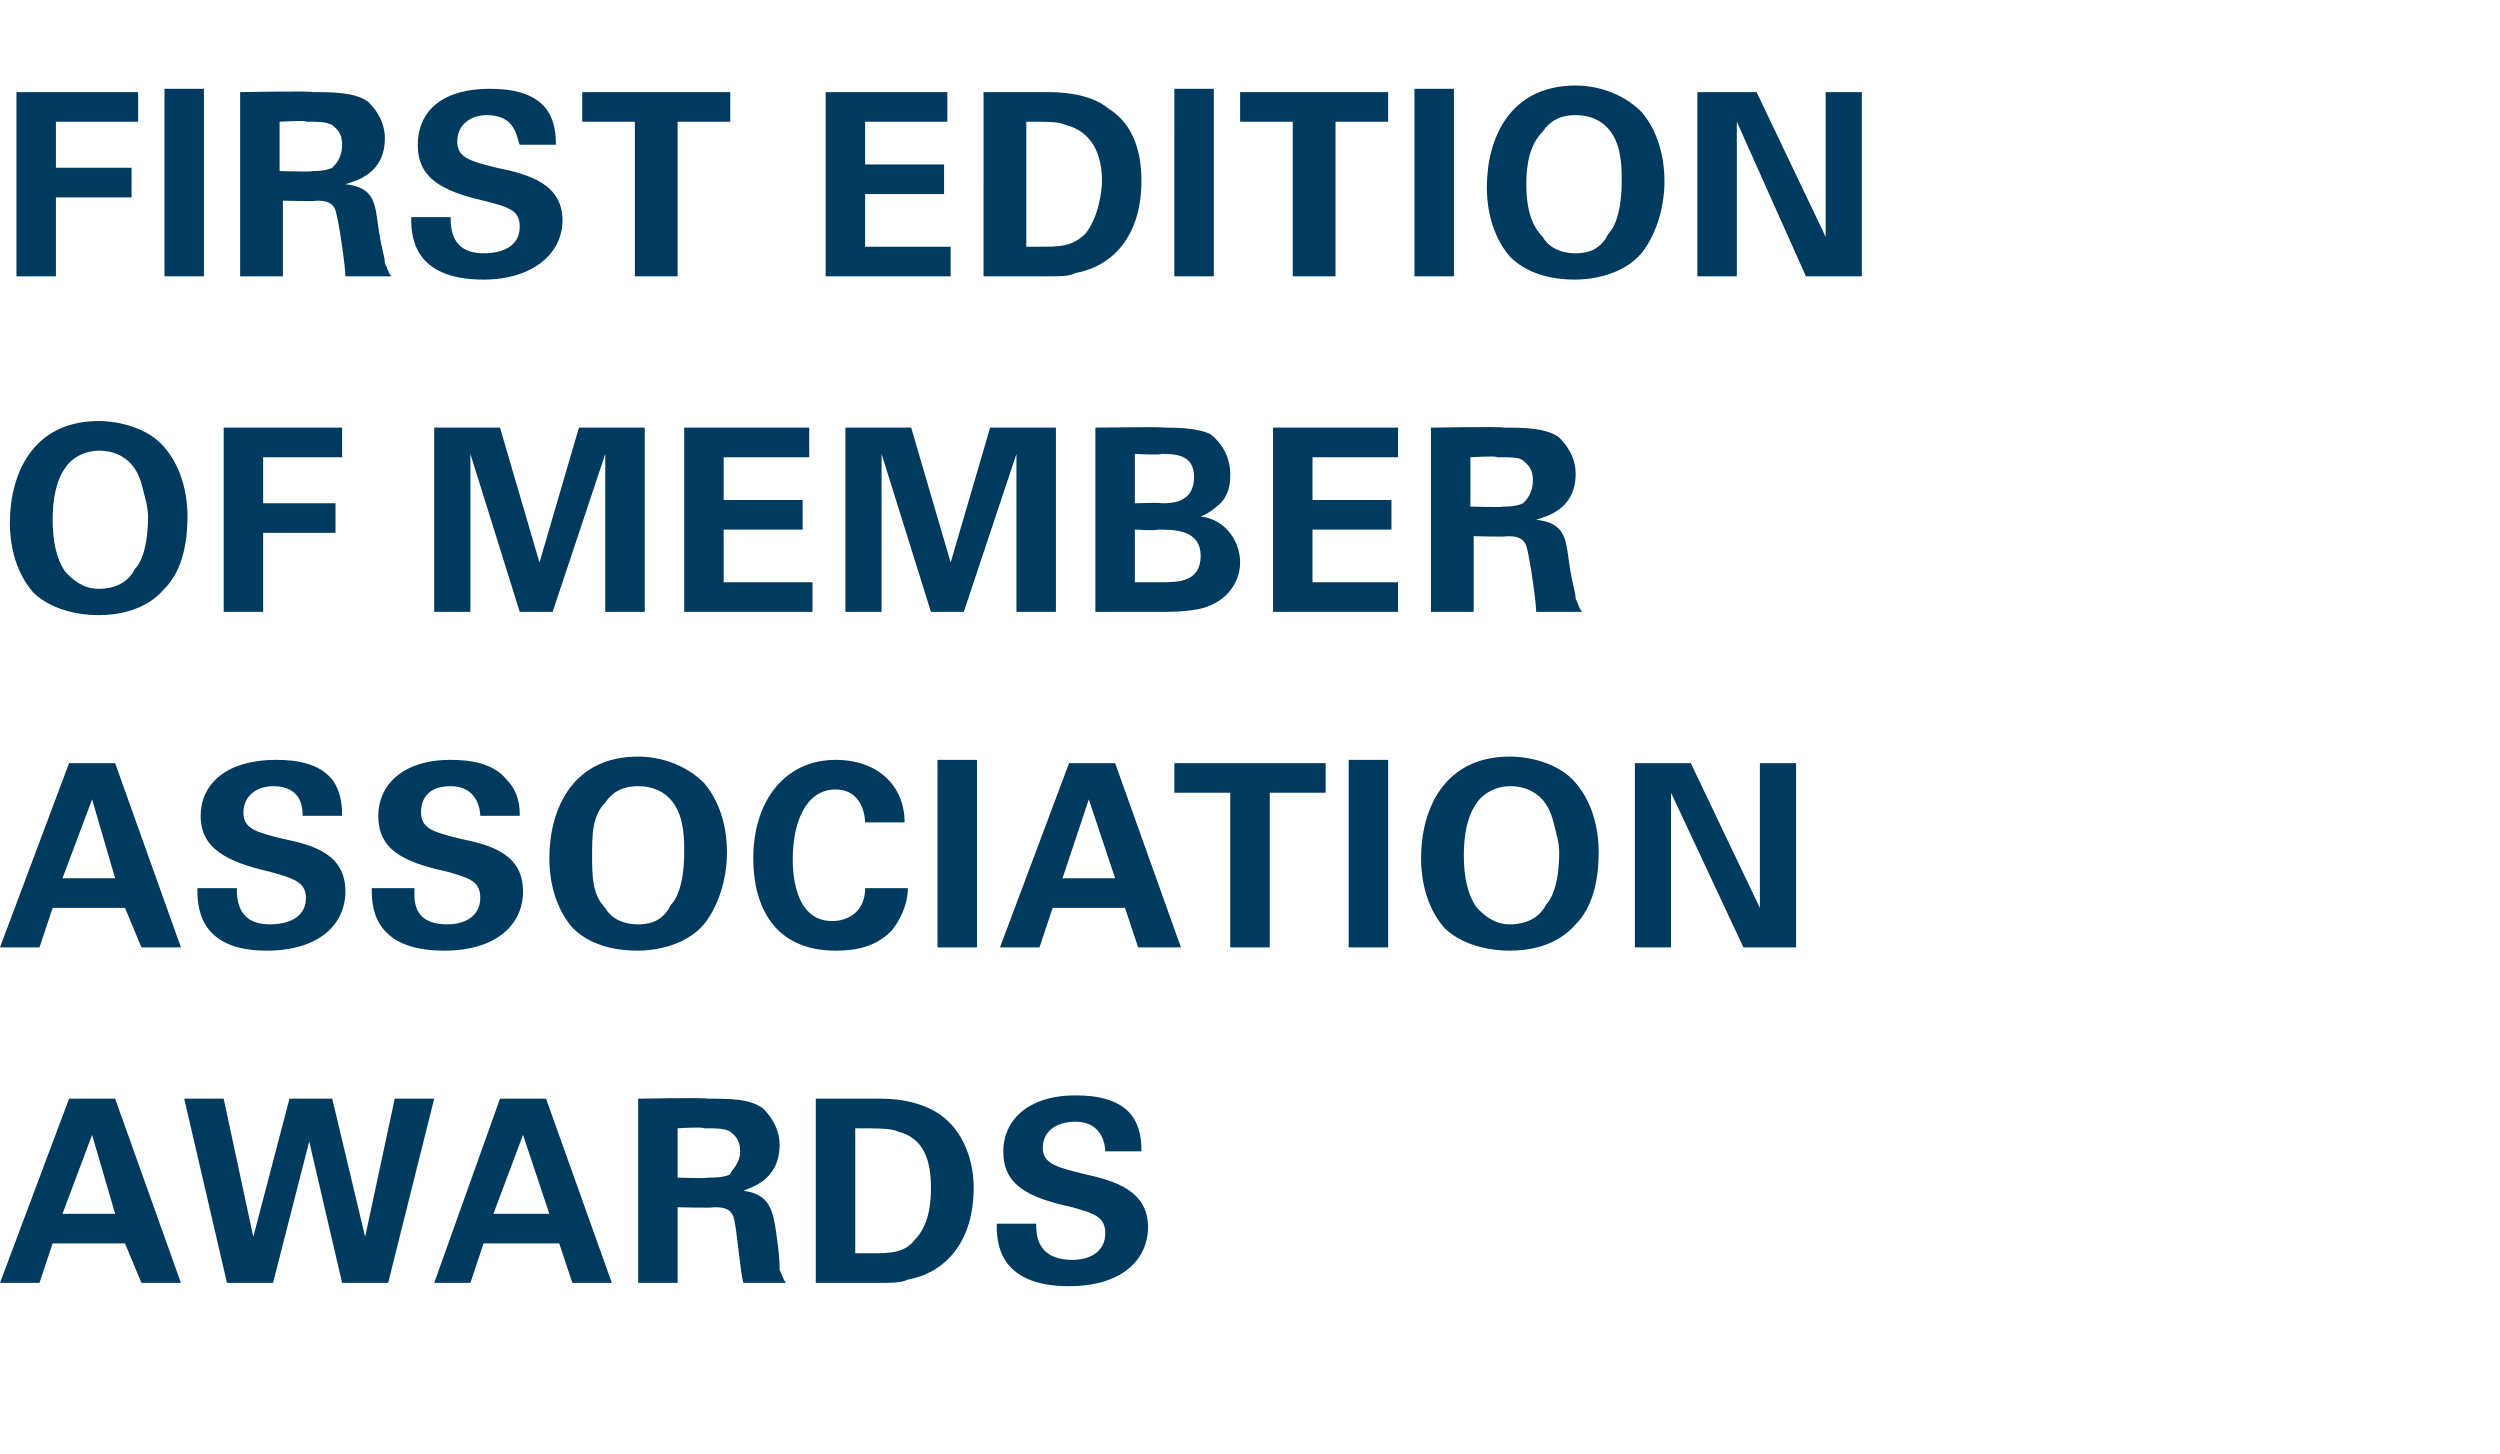 <?xml version="1.0" standalone="no"?><!DOCTYPE svg PUBLIC "-//W3C//DTD SVG 1.1//EN" "http://www.w3.org/Graphics/SVG/1.1/DTD/svg11.dtd"><svg xmlns="http://www.w3.org/2000/svg" version="1.1" width="76px" height="44.2px" viewBox="0 -1 76 44.2" style="top:-1px"><desc>FIRST EDITION of MEMBER ASSOCIATION AWARDS</desc><defs/><g id="Polygon133685"><path d="m3.5 32.4l2 5.6H4.3l-.5-1.2H1.6L1.2 38H0l2.1-5.6h1.4zm0 3.5l-.7-2.4l-.9 2.4h1.6zm3.3-3.5l.9 4.2l1.1-4.2h1.3l1 4.2l.9-4.2h1.2L11.8 38h-1.4l-1-4.3L8.3 38H6.9l-1.3-5.6h1.2zm9.8 0l2 5.6h-1.2l-.4-1.2h-2.3l-.4 1.2h-1.1l2-5.6h1.4zm.1 3.5l-.8-2.4l-.9 2.4h1.7zm2.7-3.5s2.13-.04 2.1 0c.7 0 1.3 0 1.7.3c.4.4.5.8.5 1.1c0 1.1-.9 1.3-1.1 1.4c.8.1.9.6 1 1.3c.1.7.1.9.1 1.1c.1.2.1.3.2.4h-1.3c-.1-.3-.2-1.7-.3-2c-.1-.3-.4-.3-.6-.3c-.04.03-1.1 0-1.1 0v2.3h-1.2v-5.6zm1.2 2.4s.94.03.9 0c.2 0 .5 0 .7-.1c0-.1.3-.3.3-.7c0-.4-.2-.5-.3-.6c-.2-.1-.4-.1-.8-.1c-.02-.05-.8 0-.8 0v1.5zm4.2-2.4h1.9c.3 0 1.2 0 1.9.5c.7.5 1 1.4 1 2.2c0 1.7-.9 2.6-2 2.8c-.2.1-.5.1-1 .1h-1.8v-5.6zm1.2 4.7h.5c.5 0 1 0 1.3-.4c.5-.5.5-1.3.5-1.6c0-.8-.2-1.5-1-1.7c-.2-.1-.6-.1-1.3-.1v3.8zm5.5-.9c0 .3 0 1.1 1.1 1.1c.6 0 1-.3 1-.8c0-.5-.3-.6-1-.8c-1.4-.3-2.1-.7-2.1-1.7c0-.9.7-1.7 2.2-1.7c.6 0 1.3.1 1.7.6c.3.4.3.9.3 1.1h-1.1c0-.2-.1-.9-.9-.9c-.6 0-1 .3-1 .8c0 .5.5.6 1.3.8c.9.2 1.9.5 1.9 1.6c0 1-.8 1.8-2.4 1.8c-2.2 0-2.2-1.4-2.2-1.9h1.2z" stroke="none" fill="#003a5e"/></g><g id="Polygon133684"><path d="m3.5 22.2l2 5.6H4.3l-.5-1.2H1.6l-.4 1.2H0l2.1-5.6h1.4zm0 3.5l-.7-2.4l-.9 2.4h1.6zm3.7.3c0 .3 0 1.1 1 1.1c.7 0 1.1-.3 1.1-.8c0-.5-.4-.6-1.1-.8c-1.3-.3-2.1-.7-2.1-1.7c0-.9.7-1.7 2.3-1.7c.6 0 1.3.1 1.7.6c.3.4.3.9.3 1.1H9.2c0-.2 0-.9-.9-.9c-.5 0-.9.3-.9.8c0 .5.4.6 1.2.8c1 .2 1.9.5 1.9 1.6c0 1-.8 1.8-2.4 1.8C6 27.9 6 26.5 6 26h1.2zm5.4 0c0 .3-.1 1.1 1 1.1c.6 0 1-.3 1-.8c0-.5-.3-.6-1-.8c-1.4-.3-2.1-.7-2.1-1.7c0-.9.7-1.7 2.2-1.7c.6 0 1.3.1 1.7.6c.4.4.4.9.4 1.1h-1.2c0-.2-.1-.9-.9-.9c-.6 0-.9.3-.9.8c0 .5.4.6 1.2.8c1 .2 1.9.5 1.9 1.6c0 1-.8 1.8-2.4 1.8c-2.2 0-2.2-1.4-2.2-1.9h1.3zm6.8-4c.6 0 1.4.2 2 .8c.6.7.7 1.6.7 2.1c0 .9-.3 1.7-.7 2.2c-.6.7-1.6.8-2 .8c-.8 0-1.5-.2-2-.7c-.6-.7-.7-1.6-.7-2.1c0-1.5.7-3.1 2.7-3.1zm-1 4.6c.1.2.4.5 1 .5c.5 0 .8-.2 1-.6c.2-.2.4-.7.4-1.6c0-.3 0-.6-.1-1c-.2-.7-.7-1-1.3-1c-.5 0-.8.2-1 .5c-.4.4-.4 1-.4 1.6c0 .6 0 1.2.4 1.6zm7.9-2.6c0-.2-.1-1-.9-1c-.9 0-1.3 1-1.3 2.1c0 .3 0 1.9 1.2 1.9c.5 0 1-.3 1-1h1.3c0 .3-.1.8-.5 1.3c-.5.5-1.1.6-1.7.6c-1.9 0-2.5-1.4-2.5-2.8c0-1.8 1-3 2.5-3c1.3 0 2.1.8 2.1 1.9h-1.2zm2.2-1.9h1.2v5.7h-1.2v-5.7zm5.4.1l2 5.6h-1.3l-.4-1.2H32l-.4 1.2h-1.2l2.1-5.6h1.4zm0 3.5l-.8-2.4l-.8 2.4h1.6zm3.5-2.6h-1.7v-.9h4.6v.9h-1.7v4.7h-1.2v-4.7zm3.6-1h1.2v5.7H41v-5.7zm4.9-.1c.6 0 1.5.2 2 .8c.6.7.7 1.6.7 2.1c0 .9-.2 1.7-.7 2.2c-.6.7-1.5.8-2 .8c-.7 0-1.5-.2-2-.7c-.6-.7-.7-1.6-.7-2.1c0-1.5.7-3.1 2.7-3.1zm-1 4.6c.2.2.5.5 1 .5c.5 0 .9-.2 1.1-.6c.2-.2.4-.7.4-1.6c0-.3-.1-.6-.2-1c-.2-.7-.7-1-1.3-1c-.4 0-.8.2-1 .5c-.3.4-.4 1-.4 1.6c0 .6.1 1.2.4 1.6zm4.8-4.4h1.7l2.1 4.4v-4.4h1.1v5.6H53l-2.2-4.7v4.7h-1.1v-5.6z" stroke="none" fill="#003a5e"/></g><g id="Polygon133683"><path d="m3 11.8c.6 0 1.5.2 2 .8c.6.7.7 1.6.7 2.1c0 .9-.2 1.7-.7 2.2c-.6.7-1.5.8-2 .8c-.7 0-1.5-.2-2-.7c-.6-.7-.7-1.6-.7-2.1c0-1.5.7-3.1 2.7-3.1zm-1 4.6c.2.2.5.5 1 .5c.5 0 .9-.2 1.1-.6c.2-.2.4-.7.4-1.6c0-.3-.1-.6-.2-1c-.2-.7-.7-1-1.3-1c-.4 0-.8.2-1 .5c-.3.4-.4 1-.4 1.6c0 .6.1 1.2.4 1.6zM6.8 12h3.6v.9H8v1.4h2.2v.9H8v2.4H6.8V12zm6.4 0h2l1.2 4.1l1.2-4.1h2v5.6h-1.2v-4.8l-1.6 4.8h-1l-1.5-4.8v4.8h-1.1V12zm7.6 0h3.8v.9H22v1.3h2.4v.9H22v1.6h2.7v.9h-3.9V12zm4.9 0h2l1.2 4.1l1.2-4.1h2v5.6h-1.2v-4.8l-1.6 4.8h-1l-1.5-4.8v4.8h-1.1V12zm7.6 0s2.11-.03 2.1 0c.3 0 1 0 1.4.2c.5.4.6.9.6 1.2c0 .2 0 .6-.3.9c0 0-.3.3-.6.4c.8.1 1.2.8 1.2 1.4c0 .6-.4 1.1-.9 1.3c-.4.2-1.2.2-1.4.2h-2.1V12zm1.2 2.3s.8-.03.8 0c.3 0 1 0 1-.8c0-.7-.6-.7-1-.7c-.02.04-.8 0-.8 0v1.5zm0 2.4h.8c.5 0 1.2 0 1.2-.8c0-.8-.8-.8-1.3-.8c-.04.04-.7 0-.7 0v1.6zm4.2-4.7h3.8v.9h-2.6v1.3h2.4v.9h-2.4v1.6h2.6v.9h-3.8V12zm4.8 0s2.2-.04 2.2 0c.6 0 1.3 0 1.7.3c.4.4.5.8.5 1.1c0 1.1-.9 1.3-1.2 1.4c.9.1.9.6 1 1.3c.1.7.2.9.2 1.1c.1.2.1.3.2.4h-1.4c0-.3-.2-1.7-.3-2c-.1-.3-.4-.3-.6-.3c.03.03-1 0-1 0v2.3h-1.3V12zm1.2 2.4s1.01.03 1 0c.1 0 .4 0 .6-.1c.1-.1.3-.3.3-.7c0-.4-.2-.5-.3-.6c-.1-.1-.4-.1-.8-.1c.04-.05-.8 0-.8 0v1.5z" stroke="none" fill="#003a5e"/></g><g id="Polygon133682"><path d="m.5 1.8h3.7v.9H1.7v1.4h2.3v.9H1.7v2.4H.5V1.8zM5 1.7h1.2v5.7H5V1.7zm2.3.1s2.2-.04 2.2 0c.6 0 1.3 0 1.7.3c.4.4.5.8.5 1.1c0 1.1-.9 1.3-1.2 1.4c.9.1.9.6 1 1.3c.1.7.2.9.2 1.1c.1.2.1.3.2.4h-1.4c0-.3-.2-1.7-.3-2c-.1-.3-.4-.3-.6-.3c.03.03-1 0-1 0v2.3H7.3V1.8zm1.2 2.4s1 .03 1 0c.1 0 .4 0 .6-.1c.1-.1.3-.3.3-.7c0-.4-.2-.5-.3-.6c-.2-.1-.4-.1-.8-.1c.04-.05-.8 0-.8 0v1.5zm5.2 1.4c0 .3 0 1.1 1 1.1c.7 0 1.1-.3 1.1-.8c0-.5-.3-.6-1.1-.8c-1.3-.3-2-.7-2-1.7c0-.9.6-1.7 2.2-1.7c.6 0 1.3.1 1.7.6c.3.4.3.9.3 1.1h-1.1c-.1-.2-.1-.9-1-.9c-.5 0-.9.3-.9.8c0 .5.4.6 1.2.8c1 .2 2 .5 2 1.6c0 1-.9 1.8-2.4 1.8c-2.2 0-2.2-1.4-2.2-1.9h1.2zm5.6-2.9h-1.6v-.9h4.5v.9h-1.6v4.7h-1.3V2.7zm5.8-.9h3.7v.9h-2.5v1.3h2.4v.9h-2.4v1.6h2.6v.9h-3.8V1.8zm4.8 0h1.9c.3 0 1.3 0 1.9.5c.8.5 1 1.4 1 2.2c0 1.7-.9 2.6-2 2.8c-.2.1-.4.1-1 .1h-1.8V1.8zm1.3 4.7h.4c.6 0 1 0 1.4-.4c.4-.5.5-1.3.5-1.6c0-.8-.3-1.5-1.1-1.7c-.2-.1-.5-.1-1.2-.1v3.8zm4.5-4.8h1.2v5.7h-1.2V1.7zm3.6 1h-1.6v-.9h4.5v.9h-1.6v4.7h-1.3V2.7zm3.7-1h1.2v5.7H43V1.7zm4.9-.1c.6 0 1.4.2 2 .8c.6.7.7 1.6.7 2.1c0 .9-.3 1.7-.7 2.2c-.6.7-1.6.8-2 .8c-.8 0-1.5-.2-2-.7c-.6-.7-.7-1.6-.7-2.1c0-1.5.7-3.1 2.7-3.1zm-1 4.6c.1.2.4.5 1 .5c.5 0 .8-.2 1-.6c.2-.2.4-.7.4-1.6c0-.3 0-.6-.1-1c-.2-.7-.7-1-1.3-1c-.5 0-.8.2-1 .5c-.4.4-.5 1-.5 1.6c0 .6.1 1.2.5 1.6zm4.7-4.4h1.8l2.1 4.4V1.8h1.1v5.6h-1.7l-2.1-4.7v4.7h-1.2V1.8z" stroke="none" fill="#003a5e"/></g></svg>